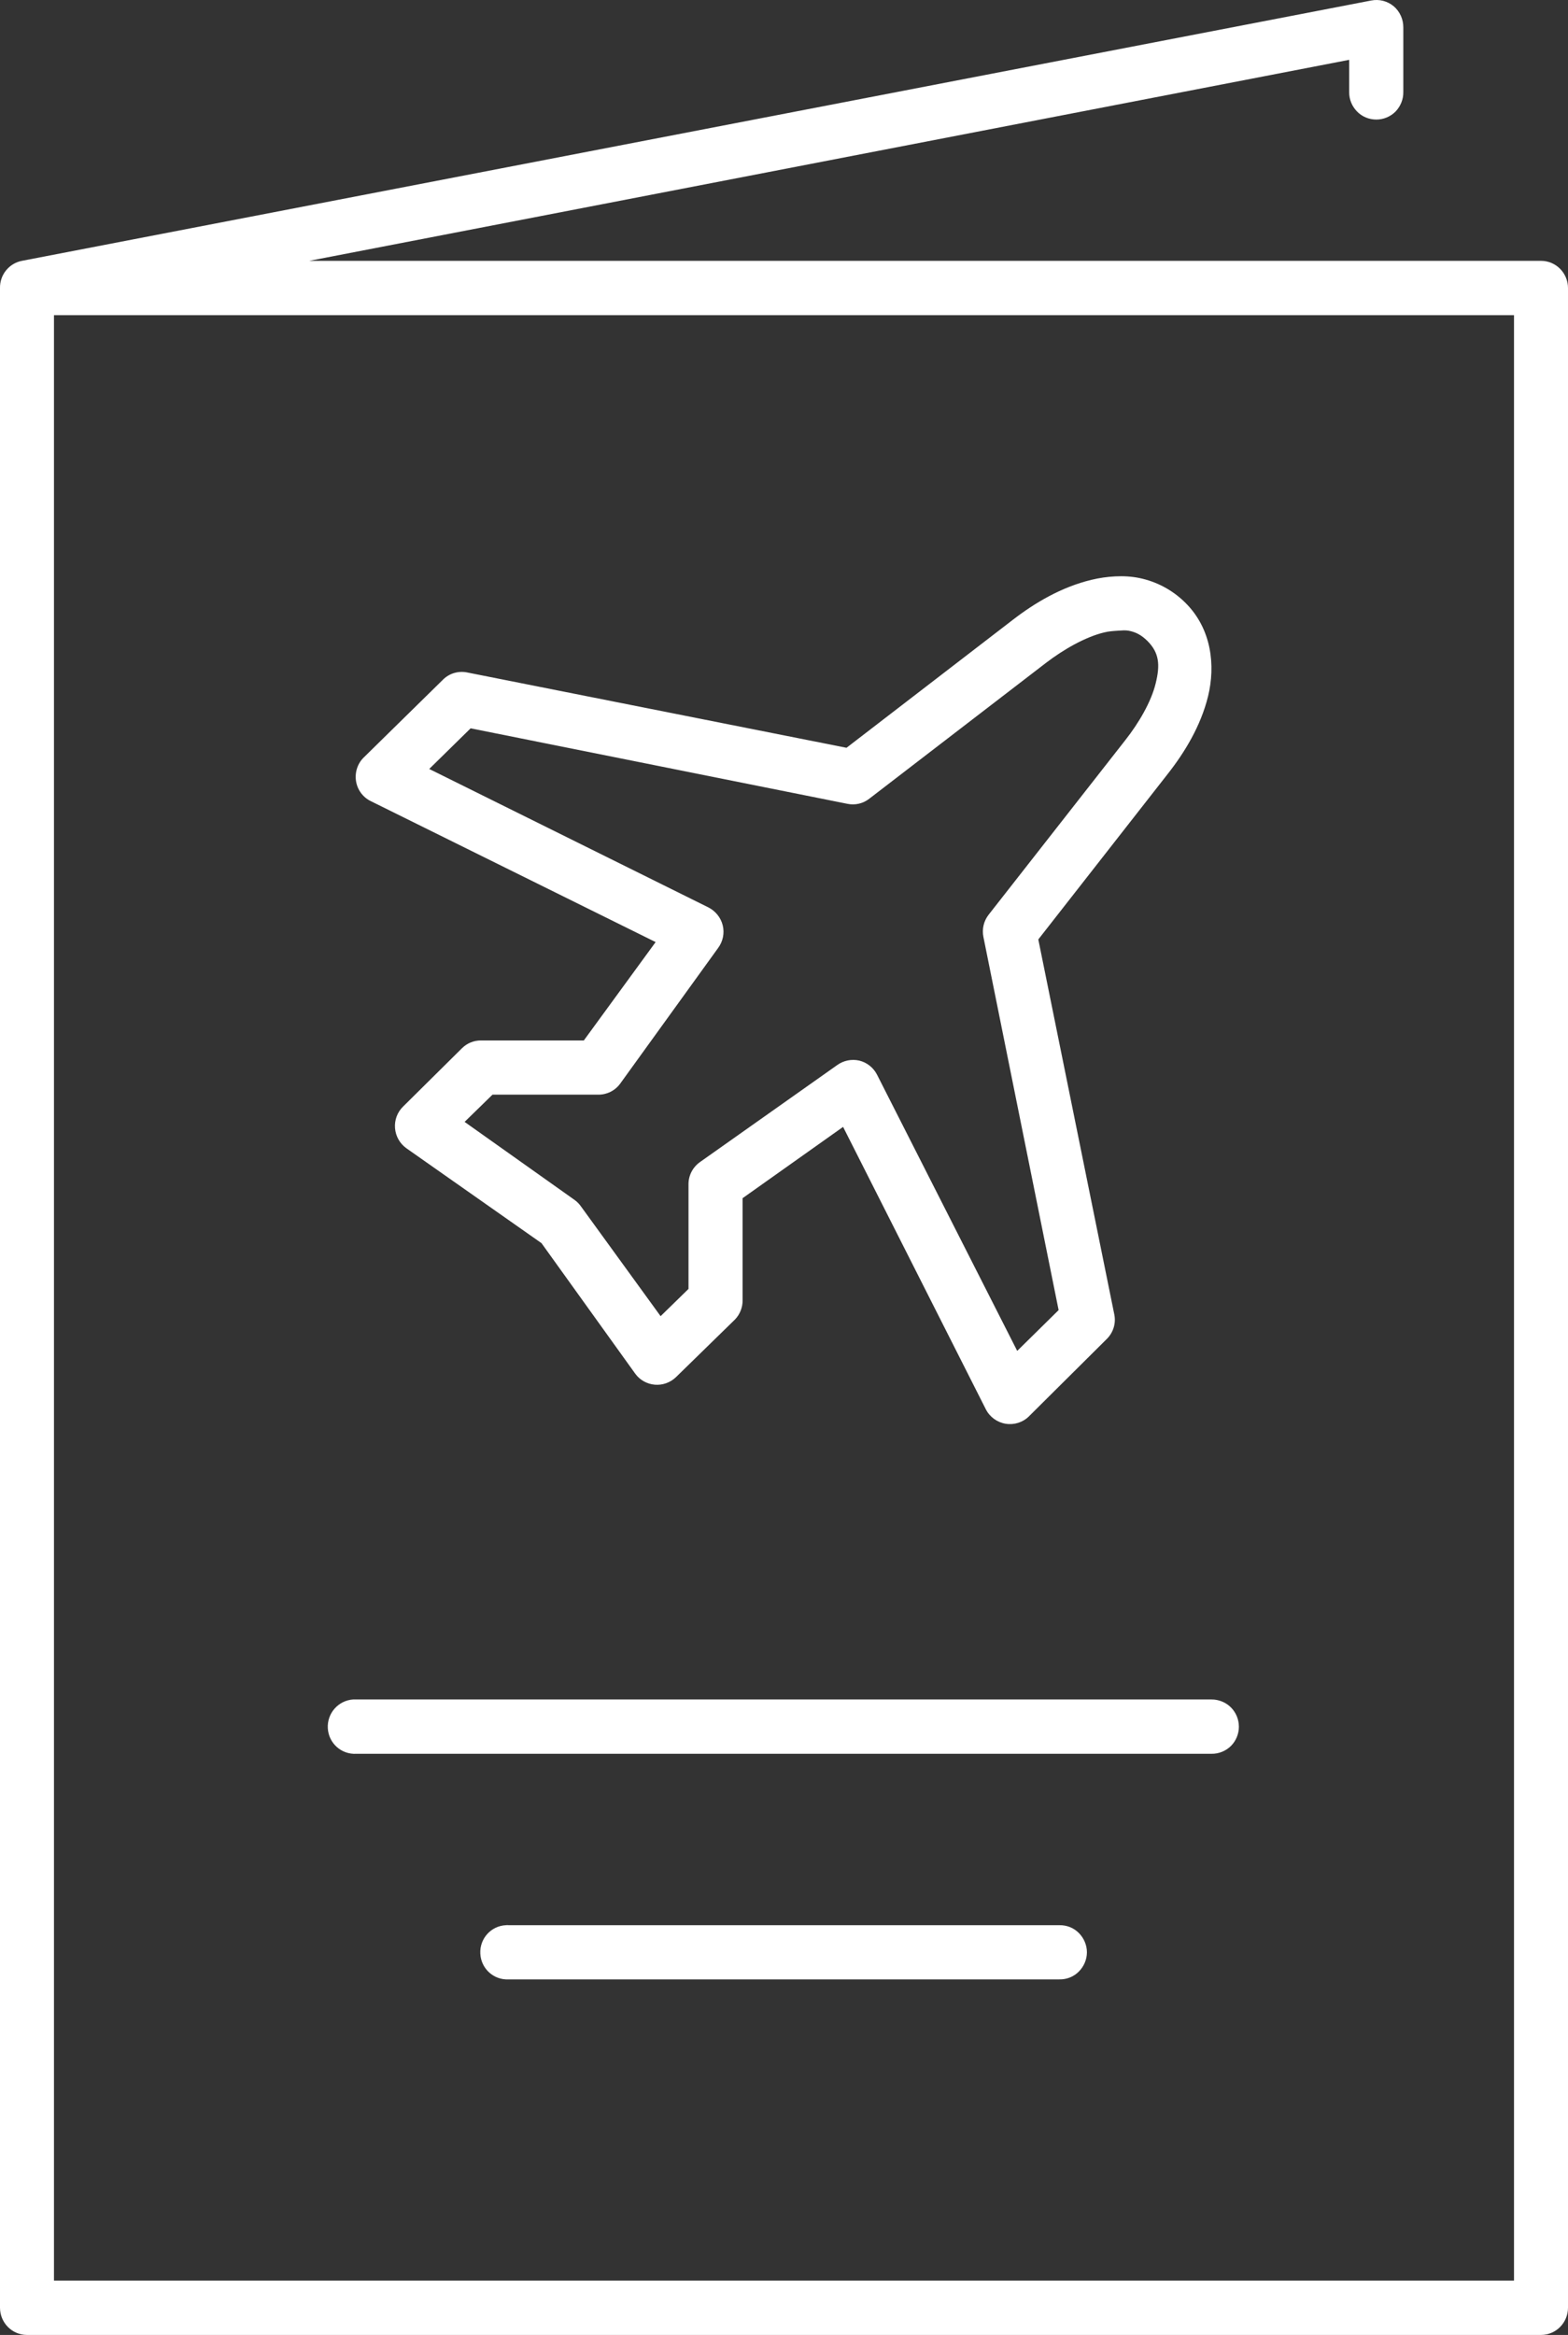 <?xml version="1.0" encoding="UTF-8"?><svg version="1.1" width="86px" height="128px" viewBox="0 0 86.0 128.0" xmlns="http://www.w3.org/2000/svg" xmlns:xlink="http://www.w3.org/1999/xlink"><rect x="0" y="0" width="86.0" height="128.0" fill="#333333" stroke="none"/><defs><clipPath id="i0"><path d="M1440,0 L1440,7847 L0,7847 L0,0 L1440,0 Z"></path></clipPath><clipPath id="i1"><path d="M75.207,0.028 C75.645,-0.058 76.098,0.057 76.443,0.345 C76.78,0.634 76.974,1.066 76.967,1.514 L76.967,5.047 C76.974,5.444 76.816,5.826 76.543,6.114 C76.263,6.395 75.882,6.554 75.487,6.554 C75.084,6.554 74.704,6.395 74.431,6.114 C74.15,5.826 73.992,5.444 73.999,5.047 L73.999,3.28 L16.959,14.299 L84.52,14.299 C85.339,14.299 86,14.969 86,15.791 L86,126.507 C86,127.329 85.339,128 84.52,128 L1.481,128 C0.662,128 0,127.329 0,126.507 L0,15.791 C-0.014,15.063 0.496,14.436 1.201,14.299 L75.205,0.028 Z M83.038,17.277 L2.961,17.277 L2.961,125.021 L83.038,125.021 L83.038,17.277 Z M27.824,105.531 L27.896,105.537 L58.105,105.537 C58.507,105.53 58.888,105.681 59.168,105.962 C59.449,106.244 59.614,106.626 59.614,107.022 C59.614,107.419 59.449,107.801 59.168,108.082 C58.888,108.364 58.507,108.515 58.105,108.508 L27.896,108.508 C27.077,108.551 26.38,107.916 26.344,107.094 C26.301,106.272 26.933,105.573 27.752,105.537 C27.803,105.53 27.846,105.53 27.896,105.537 Z M66.447,93.163 C66.842,93.163 67.23,93.315 67.51,93.596 C67.791,93.877 67.949,94.259 67.949,94.656 C67.949,95.052 67.791,95.435 67.51,95.716 C67.23,95.99 66.842,96.148 66.447,96.141 L19.553,96.141 C18.734,96.192 18.03,95.572 17.98,94.75 C17.929,93.927 18.547,93.221 19.366,93.163 Z M61.166,31.597 C61.612,31.575 62.064,31.597 62.51,31.691 C63.401,31.878 64.285,32.318 65.01,33.039 C66.469,34.481 66.663,36.5 66.261,38.159 C65.858,39.81 64.96,41.267 64.04,42.435 L56.948,51.499 L61.116,72.058 C61.216,72.548 61.058,73.053 60.699,73.406 L56.438,77.639 C56.107,77.971 55.633,78.122 55.166,78.05 C54.699,77.978 54.289,77.682 54.074,77.264 L46.241,61.775 L40.73,65.683 L40.73,71.264 C40.737,71.661 40.586,72.05 40.313,72.332 L37.072,75.497 C36.763,75.793 36.339,75.944 35.916,75.908 C35.492,75.872 35.096,75.656 34.845,75.31 L29.7,68.149 L22.284,62.943 C21.925,62.683 21.702,62.287 21.666,61.847 C21.63,61.407 21.788,60.975 22.105,60.664 L25.345,57.456 C25.618,57.189 25.985,57.037 26.366,57.037 L32.021,57.037 L35.959,51.644 L20.344,43.921 C19.906,43.712 19.597,43.293 19.525,42.81 C19.453,42.327 19.618,41.837 19.97,41.505 L24.282,37.272 C24.62,36.926 25.101,36.775 25.575,36.854 L46.428,40.993 L55.561,33.97 C56.74,33.061 58.206,32.181 59.865,31.785 C60.282,31.684 60.721,31.619 61.166,31.597 Z M61.906,34.575 C61.719,34.539 61.525,34.561 61.303,34.575 C61.079,34.59 60.821,34.604 60.562,34.669 C59.527,34.915 58.313,35.614 57.364,36.342 L47.678,43.784 C47.34,44.051 46.902,44.152 46.478,44.065 L25.812,39.926 L23.542,42.154 L38.833,49.733 C39.228,49.927 39.53,50.288 39.638,50.721 C39.746,51.153 39.652,51.608 39.386,51.968 L34.011,59.41 C33.731,59.792 33.278,60.015 32.804,60.008 L27.012,60.008 L25.482,61.501 L31.511,65.777 C31.654,65.878 31.777,66.007 31.877,66.152 L36.232,72.151 L37.762,70.658 L37.762,64.897 C37.769,64.407 38.014,63.96 38.416,63.686 L45.918,58.386 C46.27,58.133 46.708,58.047 47.125,58.14 C47.542,58.241 47.894,58.515 48.095,58.898 L55.791,74.055 L58.062,71.819 L53.937,51.362 C53.851,50.937 53.952,50.497 54.218,50.151 L61.719,40.575 C62.459,39.637 63.142,38.469 63.386,37.46 C63.638,36.443 63.58,35.78 62.927,35.131 C62.596,34.806 62.287,34.648 61.906,34.575 Z"></path></clipPath></defs><g transform="translate(-388.0 -4346.0)"><g clip-path="url(#i0)"><g transform="translate(388.0 4346.0)"><g clip-path="url(#i1)"><polygon points="3.25073302e-13,0 86,0 86,128 3.25073302e-13,128 3.25073302e-13,0" stroke="none" fill="#FFFFFF"></polygon></g></g></g></g></svg>